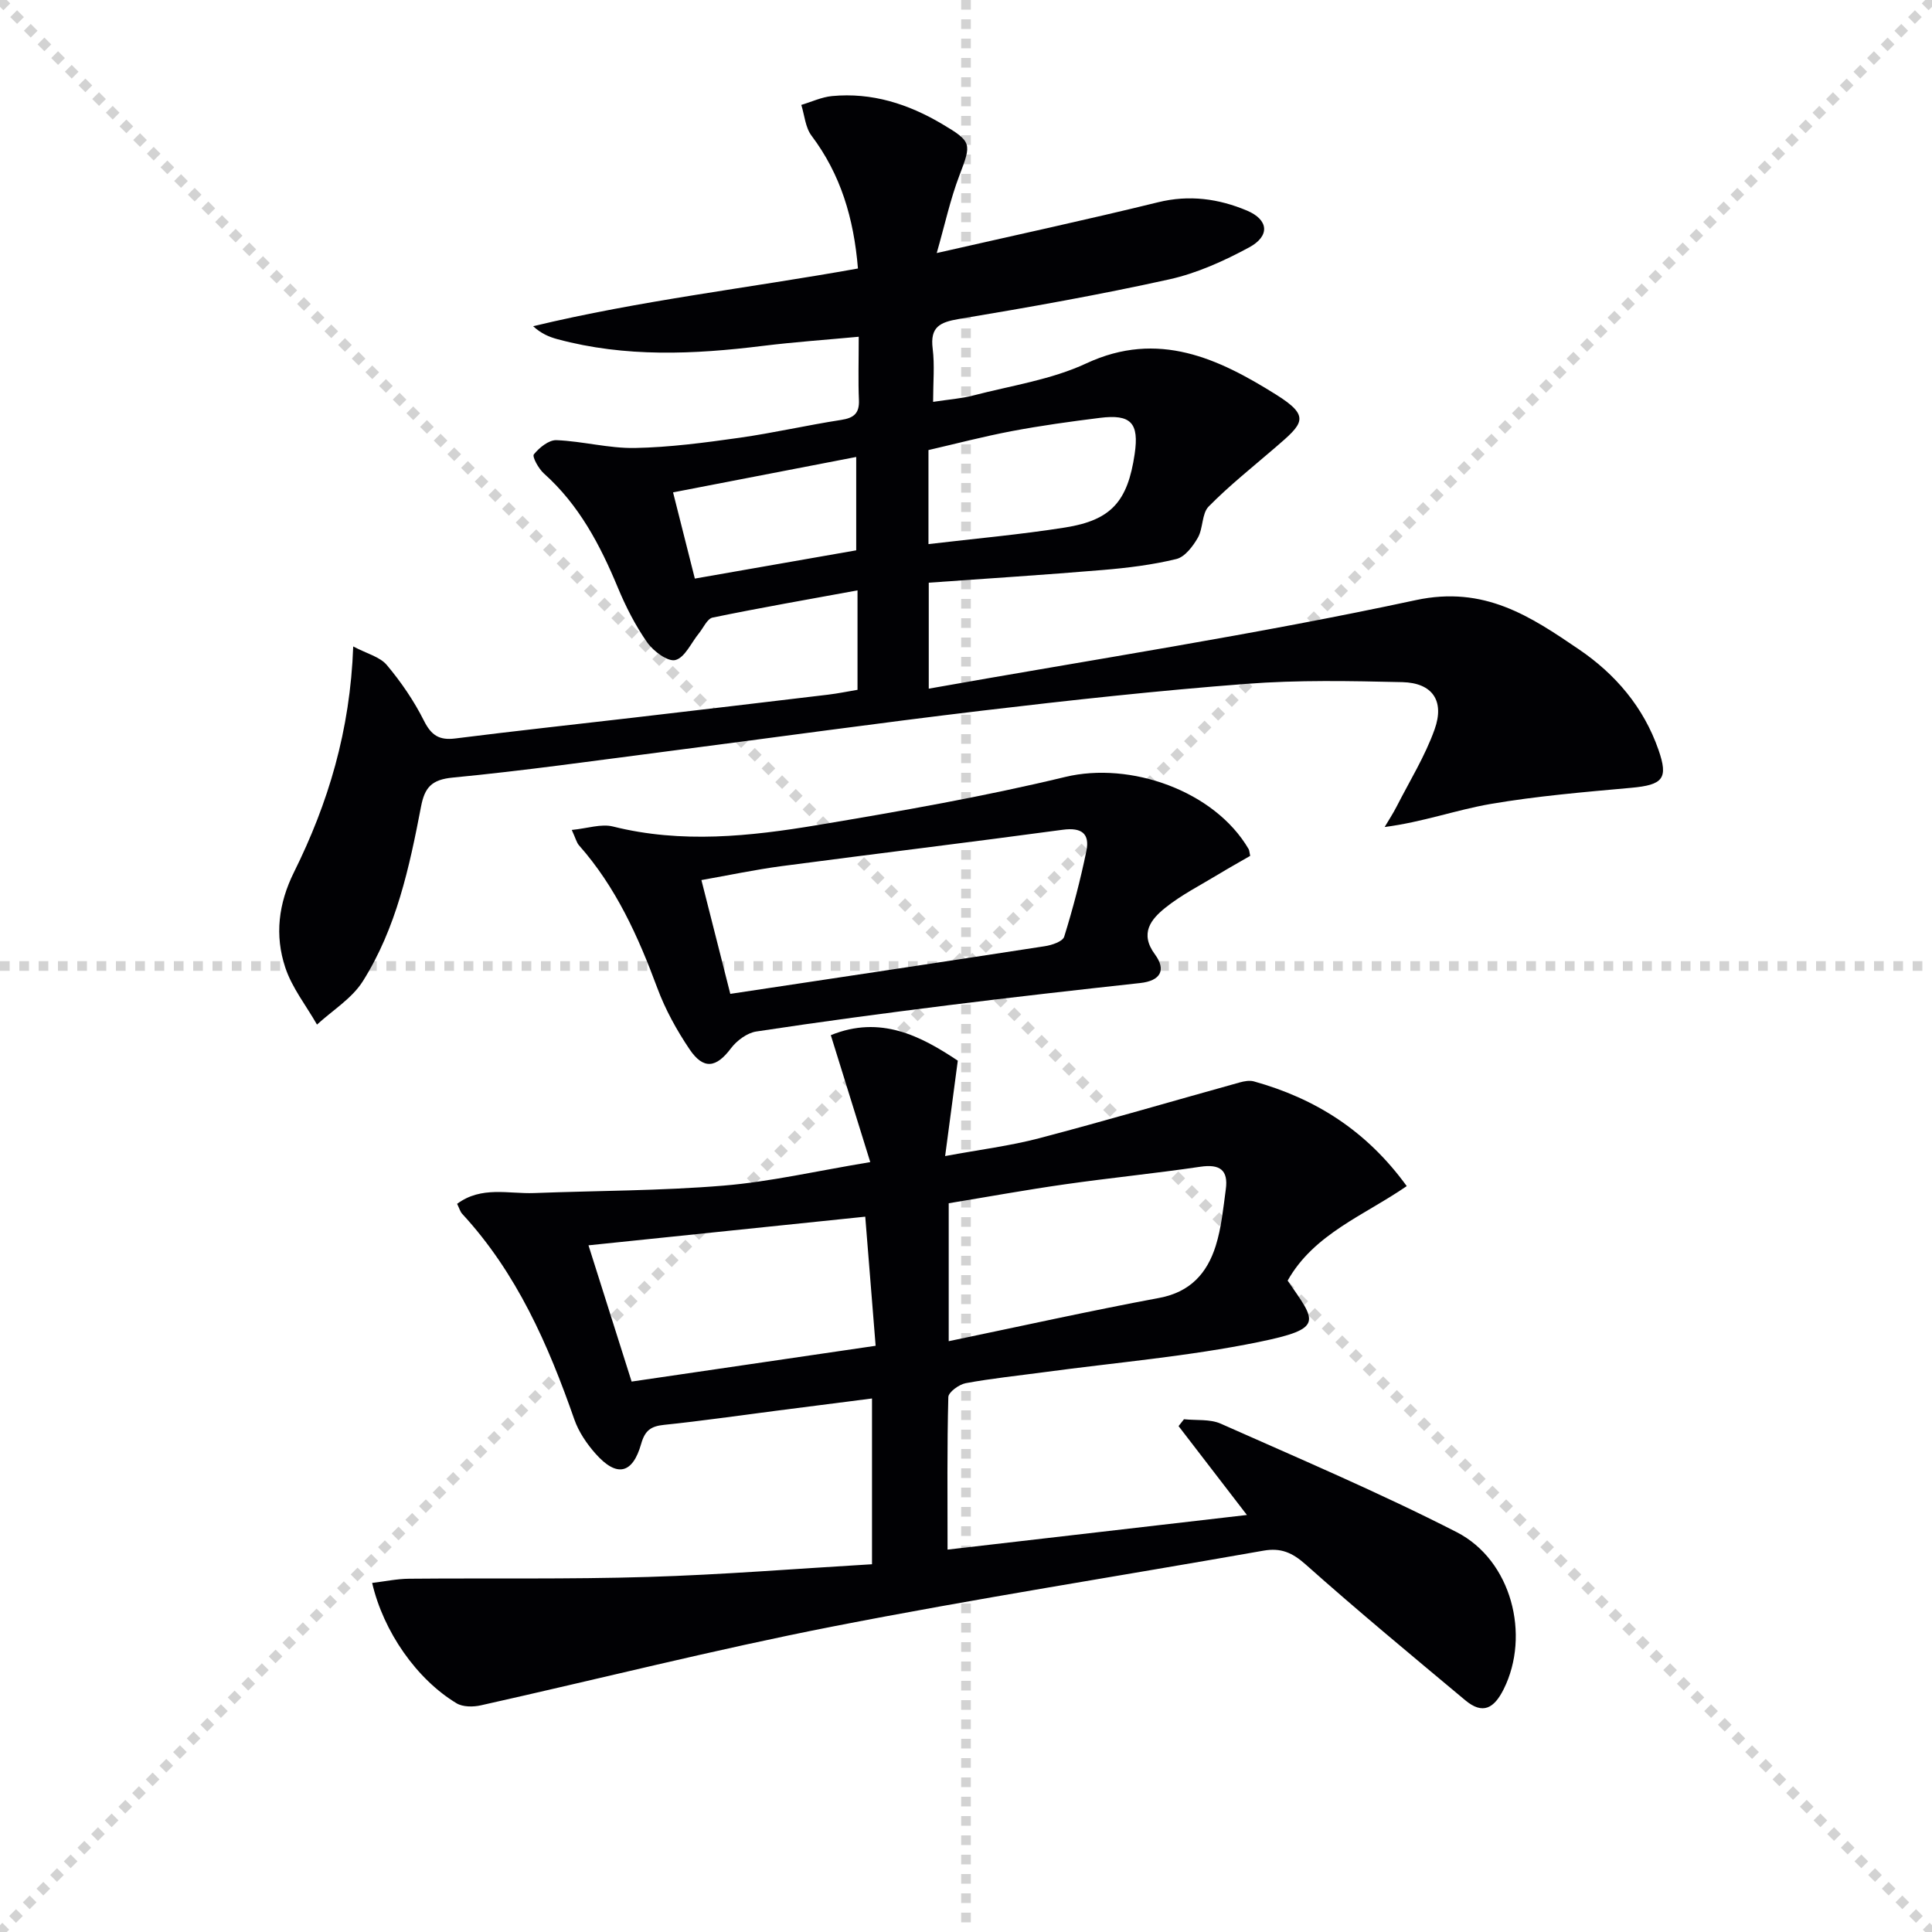 <svg enable-background="new 0 0 400 400" viewBox="0 0 400 400" xmlns="http://www.w3.org/2000/svg"><g stroke="lightgray" stroke-dasharray="1,1" stroke-width="1" transform="scale(2, 2)"><line x1="0" y1="0" x2="200" y2="200"></line><line x1="200" y1="0" x2="0" y2="200"></line><line x1="100" y1="0" x2="100" y2="200"></line><line x1="0" y1="100" x2="200" y2="100"></line></g><g fill="#010104"><path d="m177.63 55.59c-.87-10.48-3.6-19.52-9.62-27.51-1.27-1.69-1.44-4.22-2.11-6.36 2.12-.63 4.2-1.62 6.36-1.83 8.26-.78 15.77 1.62 22.82 5.8 6.16 3.65 6.08 4.03 3.57 10.59-1.91 4.99-3.04 10.29-4.71 16.11 16.21-3.69 31.06-6.89 45.81-10.51 6.48-1.6 12.57-.74 18.42 1.72 4.51 1.9 4.8 5.27.45 7.62-5.2 2.81-10.81 5.35-16.54 6.62-14.41 3.19-28.97 5.77-43.53 8.2-4 .67-6.01 1.67-5.45 6.14.43 3.41.09 6.92.09 11.02 3.18-.49 5.81-.67 8.31-1.32 7.87-2.05 16.16-3.26 23.42-6.65 14.9-6.94 27.43-.94 39.25 6.45 7.33 4.58 5.62 6.02-.2 11.03-4.63 3.99-9.45 7.81-13.73 12.16-1.44 1.46-1.12 4.5-2.24 6.46-1.02 1.78-2.68 3.98-4.45 4.41-4.97 1.21-10.11 1.84-15.23 2.27-11.91 1-23.84 1.76-36.03 2.63v21.94c33.97-6.04 67.62-11.19 100.83-18.33 14.21-3.05 23.73 3.36 33.79 10.2 7.52 5.11 13.38 11.94 16.46 20.79 2.07 5.95.97 7.27-5.67 7.87-9.73.88-19.51 1.7-29.13 3.35-7.12 1.23-14.02 3.75-21.89 4.76.83-1.41 1.74-2.79 2.48-4.24 2.7-5.29 5.88-10.42 7.86-15.97 2.12-5.94-.47-9.63-6.68-9.78-10.78-.25-21.62-.47-32.36.36-18.21 1.39-36.39 3.38-54.54 5.53-21.93 2.61-43.8 5.67-65.71 8.49-14.66 1.89-29.3 3.97-44 5.38-4.4.42-5.81 2.08-6.56 6.01-2.41 12.58-5.13 25.18-12.06 36.17-2.25 3.56-6.27 6.01-9.48 8.96-2.24-3.93-5.18-7.62-6.57-11.83-2.2-6.62-1.43-13.2 1.81-19.73 7.06-14.23 11.63-29.26 12.26-46.73 2.83 1.5 5.52 2.14 6.95 3.84 2.97 3.53 5.64 7.44 7.7 11.55 1.53 3.04 3.18 4.08 6.5 3.66 12.19-1.54 24.42-2.86 36.62-4.28 13.53-1.58 27.06-3.17 40.58-4.79 1.97-.24 3.92-.64 6.06-1 0-6.81 0-13.41 0-20.59-10.23 1.88-20.14 3.6-29.99 5.63-1.13.23-1.92 2.13-2.85 3.27-1.6 1.95-2.89 5-4.86 5.52-1.57.41-4.56-1.82-5.84-3.64-2.45-3.49-4.43-7.39-6.08-11.35-3.67-8.84-8.04-17.14-15.32-23.64-1.09-.98-2.46-3.47-2.07-3.95 1.12-1.39 3.1-3 4.68-2.94 5.44.22 10.86 1.72 16.26 1.62 7.21-.14 14.44-1.1 21.6-2.11 7.06-1 14.03-2.61 21.09-3.7 2.65-.41 3.79-1.38 3.67-4.14-.17-3.98-.04-7.97-.04-13.08-6.84.64-13.35 1.09-19.83 1.89-14.27 1.77-28.48 2.41-42.56-1.39-1.69-.46-3.33-1.13-5.02-2.68 22.17-5.34 44.67-7.9 67.25-11.95zm14.6 57.06c9.64-1.14 19.03-1.97 28.31-3.44 9.57-1.52 12.94-5.43 14.38-15.21.95-6.44-.76-8.3-7.23-7.48-6.09.76-12.18 1.6-18.21 2.74-5.91 1.12-11.74 2.65-17.25 3.92zm-14.96 1.29c0-6.63 0-12.74 0-19.33-12.92 2.5-25.21 4.87-37.92 7.33 1.59 6.27 3.02 11.95 4.51 17.85 11.56-2.02 22.59-3.95 33.41-5.85z"/><path d="m245.13 293.84c2.56.27 5.39-.07 7.62.92 16.37 7.28 32.89 14.3 48.83 22.45 11.41 5.84 15.29 21.36 9.76 32.48-2 4.02-4.34 5.36-7.96 2.34-11.09-9.27-22.24-18.49-33.03-28.1-2.78-2.48-5.16-3.52-8.77-2.88-29.74 5.25-59.59 9.91-89.22 15.71-24.4 4.78-48.53 10.89-72.8 16.31-1.59.36-3.73.36-5.03-.42-8.25-4.97-15.14-14.82-17.48-24.92 2.6-.31 5.11-.85 7.63-.87 16.49-.15 32.99.13 49.46-.37 15.4-.46 30.77-1.71 46.4-2.63 0-11.5 0-22.4 0-34.32-6.82.87-13.33 1.71-19.83 2.54-7.74.99-15.46 2.12-23.22 2.92-2.71.28-3.95 1.14-4.74 3.92-1.78 6.29-5.07 6.98-9.43 2.07-1.83-2.06-3.51-4.53-4.41-7.11-5.41-15.48-11.91-30.32-23.22-42.57-.41-.45-.58-1.12-1.05-2.07 5.04-3.74 10.66-2.03 15.94-2.23 13.08-.5 26.19-.46 39.22-1.54 9.68-.8 19.25-3.03 30.38-4.87-2.83-9.1-5.45-17.52-8.17-26.28 10.27-4.18 18.6.15 26.29 5.28-.87 6.6-1.68 12.72-2.62 19.75 7.23-1.34 13.46-2.11 19.47-3.69 13.91-3.66 27.72-7.72 41.58-11.57.91-.25 1.99-.44 2.87-.2 12.71 3.54 23.31 10.18 31.65 21.68-8.8 6.07-19.2 9.87-24.66 19.57 5.87 8.51 7.72 9.9-5.99 12.71-14.61 2.99-29.57 4.24-44.38 6.24-5.43.73-10.89 1.29-16.27 2.28-1.39.26-3.59 1.86-3.61 2.89-.27 10.29-.16 20.59-.16 31.57 20.89-2.42 41.26-4.77 61.98-7.17-4.81-6.25-9.48-12.33-14.15-18.4.38-.46.75-.94 1.12-1.42zm-63.84-15.21c-.73-9.11-1.42-17.73-2.15-26.73-19.59 2.03-38.26 3.96-57.3 5.93 3.1 9.79 5.93 18.75 8.93 28.21 16.57-2.44 32.9-4.83 50.52-7.41zm15.13-.95c15.05-3.13 29.27-6.29 43.58-8.96 6.44-1.2 9.92-5.12 11.7-10.77 1.18-3.76 1.56-7.79 2.09-11.72.55-4.01-1.26-5.26-5.26-4.67-9.35 1.38-18.76 2.31-28.12 3.65-8 1.14-15.95 2.59-23.99 3.91z"/><path d="m258.84 177.2c-2.14 1.24-4.43 2.51-6.67 3.87-3.68 2.23-7.57 4.2-10.9 6.87-2.96 2.38-5.38 5.29-2.15 9.66 2.37 3.22 1.2 5.47-3.08 5.93-13.19 1.44-26.37 2.93-39.53 4.57-13.33 1.67-26.64 3.44-39.92 5.46-1.92.29-4.06 1.89-5.27 3.5-3.02 4.02-5.66 4.47-8.55.19-2.67-3.96-5.04-8.26-6.69-12.72-3.96-10.67-8.57-20.89-16.2-29.51-.5-.57-.69-1.42-1.5-3.19 3.27-.32 6.1-1.32 8.53-.71 14.21 3.56 28.37 2.04 42.42-.31 17.15-2.87 34.32-5.88 51.21-9.95 13.47-3.25 30.93 2.86 37.98 14.94.14.25.14.59.32 1.4zm-107.64 28.57c22.21-3.35 43.68-6.56 65.13-9.87 1.45-.22 3.69-.97 4-1.97 1.81-5.82 3.36-11.75 4.59-17.72.75-3.63-1-4.94-4.87-4.42-19.39 2.62-38.82 4.97-58.21 7.53-5.5.73-10.95 1.89-16.62 2.89 2.07 8.18 3.97 15.68 5.98 23.56z"/></g></svg>